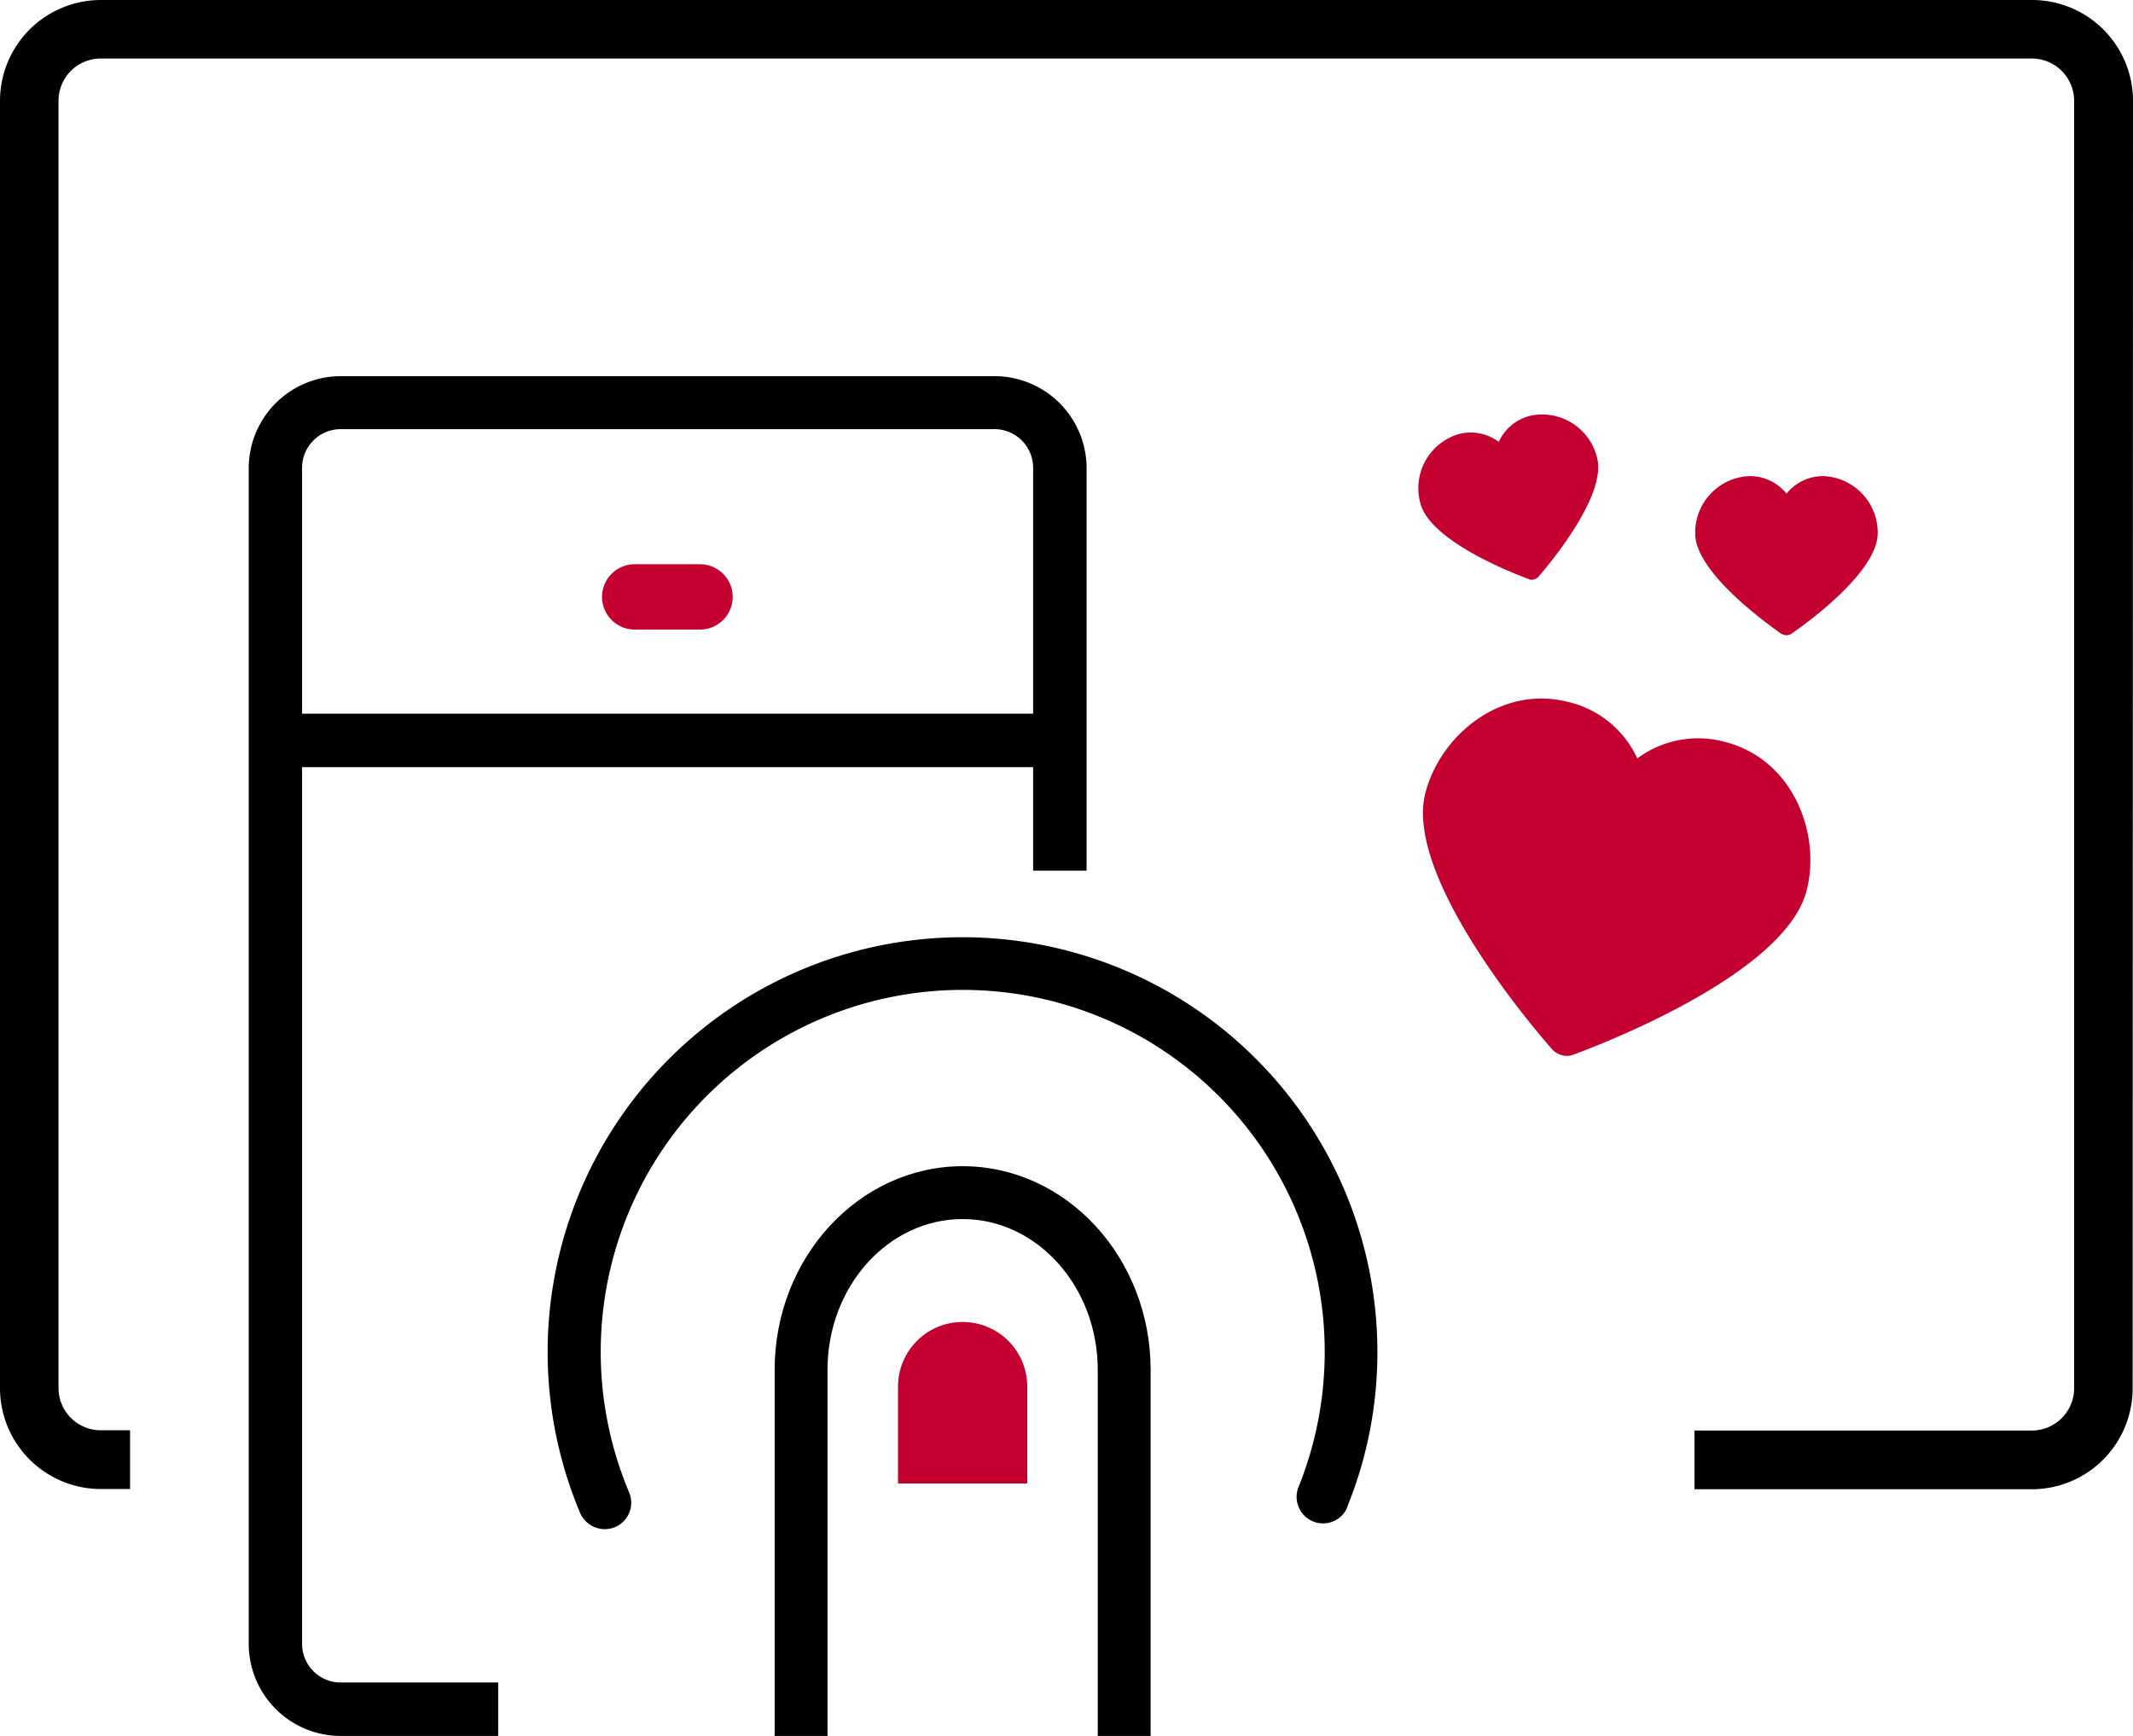 <svg xmlns="http://www.w3.org/2000/svg" width="181.54" height="147.77" viewBox="0 0 181.54 147.77"><g transform="translate(-0.07 -0.47)"><path d="M181.61,9.05A8.59,8.59,0,0,0,173,.47H8.65A8.59,8.59,0,0,0,.07,9.05V118.64a8.59,8.59,0,0,0,8.58,8.58h2.49v-5H8.65a3.6,3.6,0,0,1-3.6-3.6V9.05a3.6,3.6,0,0,1,3.6-3.6H173a3.61,3.61,0,0,1,3.6,3.6V118.64a3.6,3.6,0,0,1-3.6,3.6H144.29v5H173a8.59,8.59,0,0,0,8.58-8.58Z" fill-rule="evenodd"/><path d="M21.24,140.41a7.84,7.84,0,0,0,7.83,7.83h13.4v-4.55H29.07a3.29,3.29,0,0,1-3.29-3.28V65.77H88v8.81h4.55V40.32a7.84,7.84,0,0,0-7.84-7.83H29.07a7.84,7.84,0,0,0-7.83,7.83ZM25.78,40.32A3.29,3.29,0,0,1,29.07,37h55.6A3.29,3.29,0,0,1,88,40.32v20.9H25.78Z" fill-rule="evenodd"/><path d="M114.72,128.77a34.89,34.89,0,0,0,2.58-13.24,35.31,35.31,0,1,0-67.85,13.74,2.29,2.29,0,0,0,2.95,1.2,2.26,2.26,0,0,0,1.2-3,30.81,30.81,0,1,1,57-.45,2.21,2.21,0,0,0,0,1.73,2.24,2.24,0,0,0,4.15,0Z" fill-rule="evenodd"/><path d="M82,104.24c6.34,0,11.5,5.76,11.5,12.84v31.16H98V117.08c0-9.56-7.18-17.34-16-17.34s-16,7.78-16,17.34v31.16h4.5V117.08C70.49,110,75.65,104.24,82,104.24Z" fill-rule="evenodd"/><path d="M82,113a5.5,5.5,0,0,0-5.5,5.5v8.25h11V118.5A5.5,5.5,0,0,0,82,113" fill="#c3002f" fill-rule="evenodd"/><path d="M153.83,76.28c1.26-4.93-1.22-11.19-6.93-12.65a8.67,8.67,0,0,0-7.48,1.4,8.63,8.63,0,0,0-5.89-4.81c-5.71-1.46-10.89,2.84-12.15,7.77-1.83,7.19,9.5,20.34,10.8,21.81a1.63,1.63,0,0,0,.79.48,1.52,1.52,0,0,0,.92,0c1.85-.68,18.1-6.77,19.94-14" fill="#c3002f" fill-rule="evenodd"/><path d="M151.71,54.42a.75.75,0,0,0,.41.12.78.78,0,0,0,.41-.12c.75-.51,7.35-5.12,7.35-8.56A4.81,4.81,0,0,0,155.32,41a4,4,0,0,0-3.2,1.49A4,4,0,0,0,148.91,41a4.81,4.81,0,0,0-4.56,4.89c0,3.44,6.6,8,7.36,8.56" fill="#c3002f" fill-rule="evenodd"/><path d="M130.21,49.79a.75.75,0,0,0,.42,0,.78.78,0,0,0,.37-.22c.6-.69,5.85-6.79,5-10.12a4.81,4.81,0,0,0-5.64-3.6,4,4,0,0,0-2.73,2.23,4,4,0,0,0-3.47-.64,4.8,4.8,0,0,0-3.2,5.87c.85,3.33,8.39,6.15,9.25,6.46" fill="#c3002f" fill-rule="evenodd"/><path d="M54.09,54.06h5.56a2.78,2.78,0,1,0,0-5.56H54.09a2.78,2.78,0,0,0,0,5.56" fill="#c3002f" fill-rule="evenodd"/></g></svg>